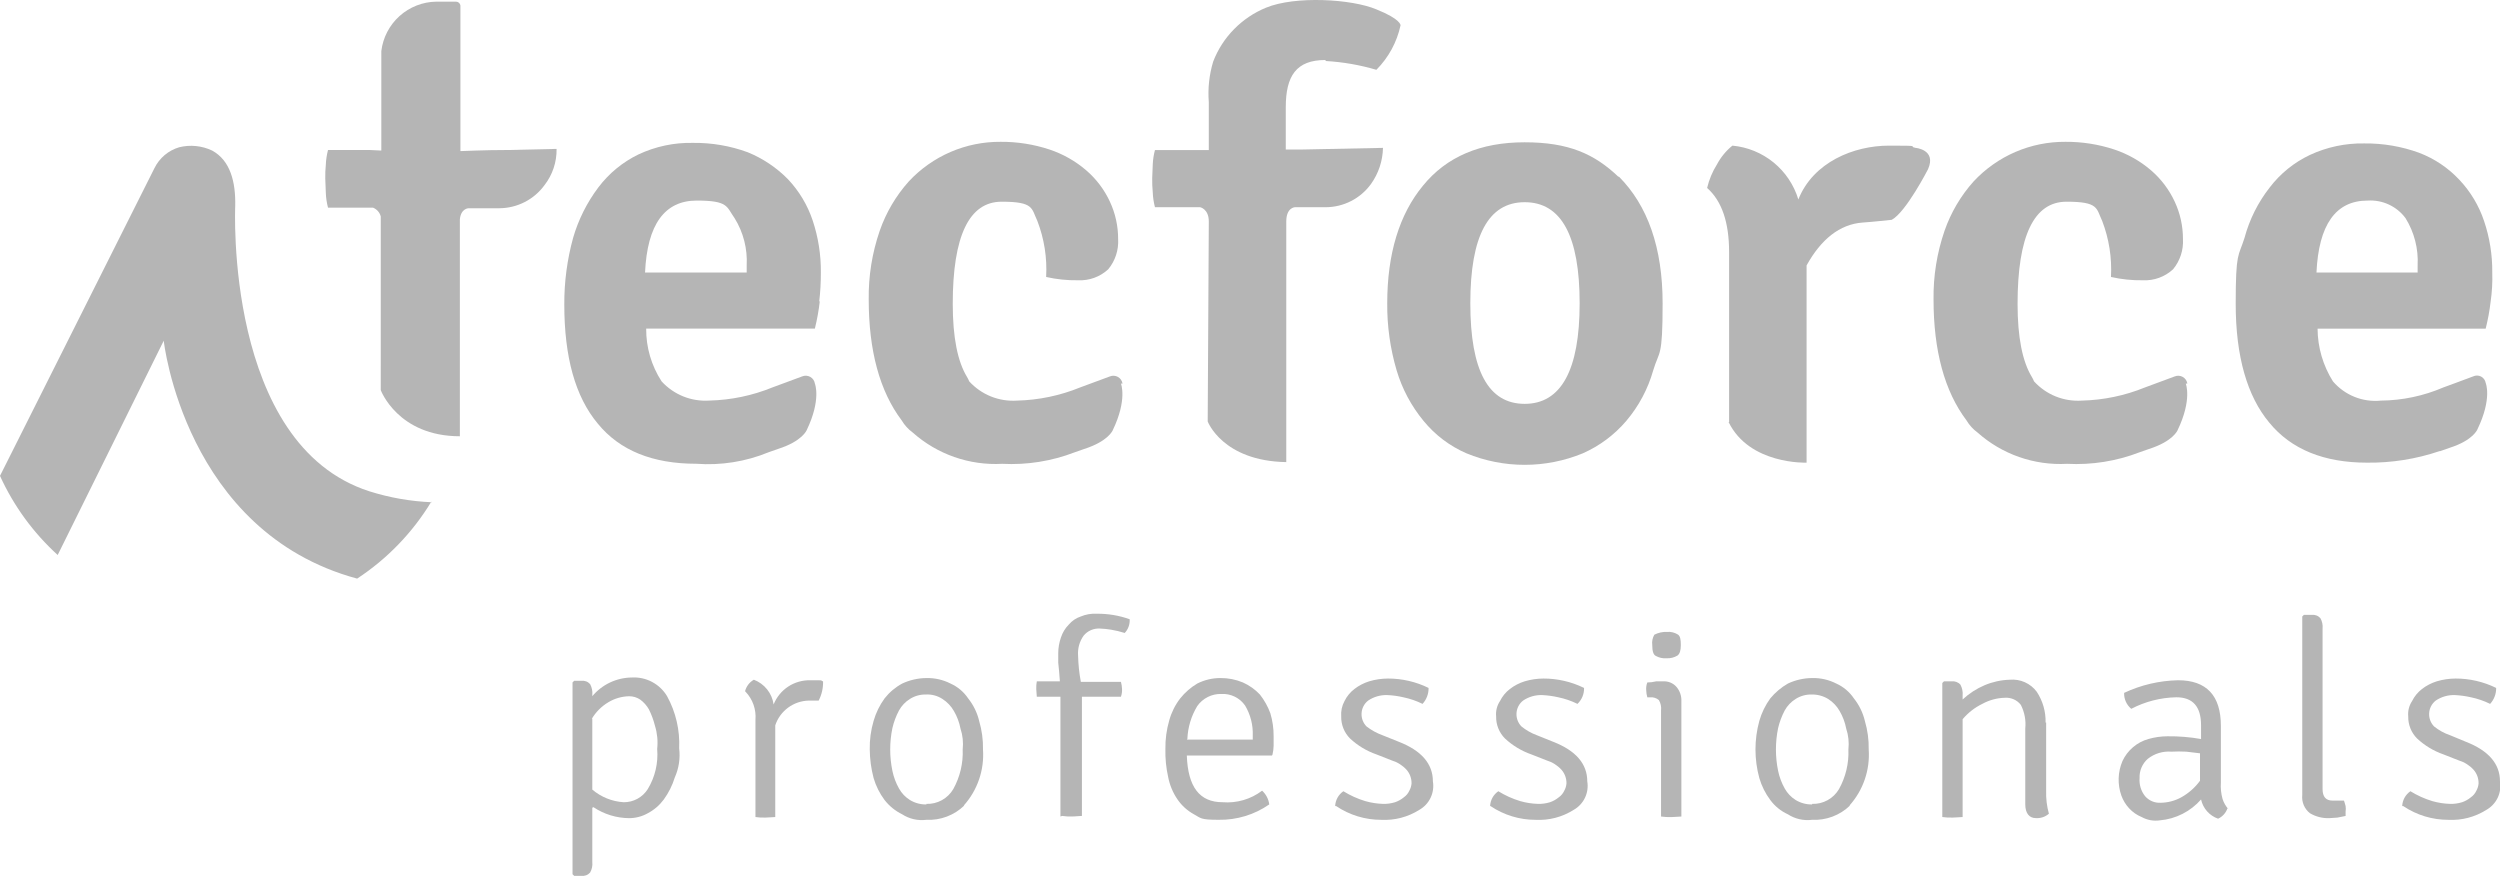 <svg width="213" height="75" viewBox="0 0 213 75" fill="none" xmlns="http://www.w3.org/2000/svg">
<g clip-path="url(#clip0_4103_2343)">
<path d="M36.8 42.792C34.987 42.718 33.192 42.404 31.463 41.856C19.104 37.877 20.041 17.556 20.041 17.556C20.088 15.496 19.62 13.671 18.075 12.828C17.199 12.412 16.207 12.313 15.266 12.547C14.811 12.681 14.388 12.908 14.025 13.215C13.663 13.521 13.368 13.899 13.159 14.326L0 40.544C1.164 43.101 2.836 45.395 4.915 47.285L13.95 29.028C13.95 29.028 15.729 45.319 30.428 49.298C32.997 47.611 35.156 45.372 36.748 42.744L36.8 42.792Z" fill="#B5B5B5"/>
<path d="M50.464 68.818V73.453C50.497 73.761 50.431 74.072 50.277 74.342C50.184 74.446 50.068 74.526 49.937 74.575C49.807 74.624 49.667 74.64 49.528 74.623H48.919L48.779 74.483V58.144L48.919 58.004H49.528C49.667 57.987 49.807 58.003 49.937 58.052C50.068 58.101 50.184 58.181 50.277 58.285C50.431 58.572 50.496 58.897 50.464 59.221V59.315C50.877 58.821 51.393 58.423 51.975 58.148C52.557 57.874 53.192 57.728 53.835 57.723C54.433 57.69 55.028 57.82 55.557 58.101C56.086 58.382 56.528 58.801 56.835 59.315C57.581 60.674 57.937 62.213 57.865 63.762C57.969 64.608 57.839 65.465 57.491 66.243C57.285 66.915 56.968 67.547 56.555 68.116C56.196 68.603 55.732 69.003 55.197 69.286C54.712 69.561 54.163 69.706 53.605 69.707C52.521 69.699 51.463 69.374 50.562 68.771L50.464 68.818ZM50.464 61.234V67.273C51.214 67.91 52.15 68.288 53.132 68.35C53.543 68.355 53.948 68.254 54.309 68.057C54.67 67.861 54.974 67.575 55.192 67.227C55.813 66.201 56.093 65.005 55.992 63.81C56.064 63.149 56.001 62.48 55.805 61.844C55.685 61.36 55.512 60.89 55.29 60.444C55.103 60.113 54.848 59.825 54.541 59.601C54.264 59.417 53.938 59.319 53.605 59.32C52.977 59.331 52.363 59.509 51.826 59.835C51.251 60.178 50.769 60.659 50.426 61.235L50.464 61.234Z" fill="#B5B5B5"/>
<path d="M63.478 58.894C63.531 58.688 63.624 58.495 63.752 58.326C63.881 58.157 64.043 58.016 64.228 57.911C64.671 58.08 65.061 58.364 65.358 58.735C65.654 59.105 65.846 59.548 65.912 60.018C66.162 59.395 66.596 58.864 67.157 58.495C67.718 58.127 68.378 57.94 69.049 57.958C70.499 57.958 69.749 57.958 70.126 58.052C70.14 58.621 70.011 59.184 69.751 59.69H68.907C68.272 59.704 67.657 59.914 67.146 60.291C66.635 60.669 66.252 61.194 66.052 61.797V69.611C65.817 69.611 65.537 69.658 65.209 69.658C64.927 69.669 64.644 69.653 64.365 69.611V61.325C64.402 60.89 64.345 60.452 64.2 60.041C64.055 59.629 63.824 59.253 63.523 58.937L63.478 58.894Z" fill="#B5B5B5"/>
<path d="M82.157 68.631C81.731 69.044 81.224 69.365 80.668 69.574C80.113 69.784 79.52 69.877 78.927 69.848C78.207 69.94 77.477 69.774 76.867 69.38C76.281 69.093 75.768 68.677 75.367 68.163C74.945 67.6 74.628 66.965 74.431 66.29C74.221 65.495 74.111 64.678 74.103 63.856C74.087 63.032 74.198 62.212 74.431 61.422C74.628 60.732 74.945 60.083 75.367 59.503C75.775 58.983 76.285 58.552 76.867 58.239C77.512 57.936 78.215 57.776 78.927 57.771C79.642 57.753 80.35 57.914 80.987 58.239C81.595 58.512 82.115 58.95 82.487 59.503C82.936 60.066 83.256 60.721 83.423 61.422C83.656 62.212 83.767 63.032 83.751 63.856C83.811 64.721 83.697 65.589 83.416 66.409C83.135 67.23 82.692 67.985 82.113 68.631H82.157ZM78.927 68.491C79.388 68.507 79.845 68.398 80.249 68.175C80.652 67.953 80.989 67.625 81.221 67.227C81.792 66.198 82.069 65.032 82.021 63.856C82.088 63.256 82.024 62.649 81.834 62.077C81.733 61.549 81.543 61.041 81.272 60.577C81.033 60.158 80.696 59.805 80.289 59.547C79.874 59.277 79.384 59.146 78.889 59.172C78.409 59.161 77.937 59.291 77.531 59.547C77.14 59.789 76.818 60.128 76.595 60.53C76.344 61.004 76.155 61.508 76.033 62.03C75.783 63.234 75.783 64.477 76.033 65.681C76.142 66.207 76.332 66.713 76.595 67.181C76.818 67.583 77.14 67.921 77.531 68.164C77.953 68.419 78.438 68.549 78.931 68.539L78.927 68.491Z" fill="#B5B5B5"/>
<path d="M90.349 69.567V59.362H88.336C88.336 59.128 88.289 58.941 88.289 58.707C88.281 58.488 88.297 58.268 88.336 58.052H90.302C90.255 57.397 90.208 56.835 90.162 56.46V55.66C90.163 55.197 90.242 54.738 90.396 54.302C90.529 53.898 90.753 53.529 91.051 53.225C91.322 52.9 91.679 52.657 92.081 52.525C92.51 52.345 92.974 52.265 93.439 52.291C94.396 52.279 95.347 52.437 96.248 52.759C96.262 52.972 96.232 53.187 96.159 53.388C96.087 53.589 95.974 53.773 95.827 53.929C95.444 53.807 95.053 53.713 94.657 53.648C94.347 53.596 94.035 53.564 93.721 53.554C93.456 53.536 93.19 53.582 92.947 53.688C92.703 53.794 92.489 53.957 92.321 54.163C91.974 54.653 91.808 55.249 91.853 55.848C91.871 56.602 91.949 57.353 92.087 58.095H95.504C95.558 58.294 95.59 58.498 95.598 58.704C95.61 58.926 95.578 59.149 95.504 59.359H92.18V69.517C91.946 69.517 91.665 69.564 91.337 69.564C91.055 69.574 90.773 69.559 90.494 69.517L90.349 69.567Z" fill="#B5B5B5"/>
<path d="M108.373 64.37H101.117C101.211 67.038 102.194 68.349 104.16 68.349C105.366 68.448 106.567 68.098 107.531 67.366C107.867 67.671 108.083 68.086 108.14 68.536C106.878 69.415 105.371 69.873 103.833 69.847C102.241 69.847 102.333 69.707 101.726 69.379C101.166 69.074 100.686 68.641 100.326 68.115C99.929 67.538 99.657 66.884 99.526 66.196C99.351 65.413 99.272 64.611 99.292 63.809C99.28 62.986 99.39 62.165 99.62 61.375C99.807 60.696 100.125 60.059 100.556 59.502C100.959 58.996 101.451 58.568 102.007 58.238C102.617 57.93 103.29 57.769 103.973 57.77C104.631 57.763 105.284 57.89 105.892 58.144C106.439 58.388 106.932 58.738 107.343 59.174C107.721 59.655 108.021 60.192 108.232 60.766C108.424 61.403 108.518 62.066 108.513 62.732V63.532C108.508 63.784 108.476 64.035 108.419 64.281L108.373 64.37ZM101.117 63.012H106.735V62.684C106.771 61.78 106.544 60.885 106.08 60.109C105.856 59.787 105.553 59.528 105.201 59.356C104.849 59.184 104.458 59.105 104.067 59.126C103.665 59.113 103.267 59.201 102.907 59.381C102.547 59.561 102.238 59.827 102.007 60.156C101.492 61.006 101.202 61.972 101.164 62.965L101.117 63.012Z" fill="#B5B5B5"/>
<path d="M113.756 68.677C113.766 68.427 113.835 68.182 113.956 67.963C114.078 67.743 114.249 67.555 114.456 67.413C115.04 67.776 115.67 68.059 116.329 68.257C116.817 68.396 117.321 68.475 117.829 68.49C118.178 68.5 118.525 68.453 118.859 68.35C119.132 68.257 119.386 68.114 119.608 67.93C119.812 67.788 119.973 67.594 120.076 67.368C120.18 67.18 120.244 66.972 120.263 66.758C120.274 66.329 120.124 65.912 119.842 65.588C119.501 65.212 119.064 64.936 118.578 64.788L117.267 64.273C116.431 63.982 115.666 63.52 115.02 62.916C114.776 62.67 114.583 62.377 114.455 62.055C114.326 61.733 114.263 61.389 114.271 61.042C114.236 60.588 114.334 60.132 114.552 59.731C114.75 59.328 115.038 58.976 115.395 58.702C115.774 58.41 116.202 58.189 116.659 58.047C117.176 57.893 117.712 57.815 118.251 57.812C119.452 57.809 120.637 58.082 121.715 58.612C121.724 59.115 121.54 59.601 121.2 59.971C120.68 59.714 120.13 59.525 119.562 59.408C119.116 59.303 118.661 59.241 118.204 59.221C117.622 59.199 117.048 59.363 116.566 59.69C116.395 59.823 116.255 59.994 116.158 60.188C116.061 60.383 116.008 60.596 116.004 60.813C115.998 61.012 116.033 61.21 116.105 61.395C116.177 61.58 116.286 61.748 116.425 61.891C116.836 62.209 117.294 62.462 117.783 62.639L119.183 63.202C121.102 63.95 122.083 65.073 122.083 66.573C122.163 67.049 122.093 67.539 121.884 67.975C121.675 68.411 121.335 68.771 120.913 69.007C119.949 69.615 118.821 69.909 117.683 69.85C116.315 69.852 114.978 69.445 113.844 68.68L113.756 68.677Z" fill="#B5B5B5"/>
<path d="M126.957 68.677C126.967 68.427 127.036 68.182 127.157 67.963C127.279 67.743 127.45 67.555 127.657 67.413C128.241 67.776 128.871 68.059 129.529 68.257C130.018 68.396 130.521 68.475 131.029 68.49C131.378 68.5 131.726 68.453 132.059 68.35C132.332 68.257 132.586 68.114 132.808 67.93C133.012 67.788 133.174 67.594 133.276 67.368C133.381 67.18 133.444 66.972 133.463 66.758C133.474 66.329 133.324 65.912 133.042 65.588C132.701 65.212 132.264 64.936 131.778 64.788L130.467 64.273C129.632 63.982 128.866 63.52 128.22 62.916C127.976 62.67 127.783 62.377 127.655 62.055C127.526 61.733 127.464 61.389 127.471 61.042C127.425 60.581 127.541 60.117 127.799 59.731C127.997 59.328 128.286 58.976 128.642 58.702C129.021 58.41 129.449 58.189 129.906 58.047C130.423 57.893 130.959 57.815 131.498 57.812C132.699 57.809 133.884 58.082 134.962 58.612C134.969 58.866 134.923 59.117 134.826 59.352C134.729 59.586 134.584 59.796 134.4 59.971C133.88 59.714 133.33 59.525 132.762 59.408C132.316 59.306 131.861 59.244 131.404 59.221C130.822 59.199 130.248 59.363 129.766 59.69C129.595 59.823 129.455 59.994 129.358 60.188C129.261 60.383 129.208 60.596 129.204 60.813C129.199 61.012 129.233 61.21 129.305 61.395C129.378 61.58 129.486 61.748 129.625 61.891C130.018 62.211 130.461 62.464 130.936 62.639L132.336 63.202C134.255 63.95 135.236 65.073 135.236 66.573C135.316 67.049 135.247 67.539 135.037 67.975C134.828 68.411 134.488 68.771 134.066 69.007C133.103 69.615 131.974 69.909 130.836 69.85C129.468 69.852 128.131 69.445 126.997 68.68L126.957 68.677Z" fill="#B5B5B5"/>
<path d="M143.253 59.69V69.568C143.019 69.568 142.738 69.615 142.41 69.615C142.113 69.625 141.815 69.609 141.521 69.568V60.533C141.56 60.224 141.494 59.911 141.334 59.644C141.231 59.557 141.111 59.492 140.983 59.452C140.854 59.412 140.719 59.397 140.585 59.41H140.351C140.293 59.212 140.262 59.007 140.257 58.801C140.239 58.578 140.271 58.354 140.351 58.146C140.603 58.144 140.855 58.112 141.1 58.052H141.709C141.919 58.039 142.13 58.075 142.324 58.156C142.519 58.237 142.693 58.362 142.832 58.52C143.122 58.857 143.272 59.292 143.253 59.737V59.69ZM140.959 54.072C141.292 53.902 141.663 53.822 142.036 53.838C142.365 53.811 142.694 53.894 142.972 54.072C143.159 54.212 143.206 54.493 143.206 54.961C143.206 55.429 143.112 55.71 142.925 55.85C142.644 56.022 142.317 56.103 141.989 56.084C141.681 56.11 141.371 56.045 141.1 55.897C140.866 55.803 140.772 55.476 140.772 54.961C140.731 54.653 140.795 54.34 140.953 54.072H140.959Z" fill="#B5B5B5"/>
<path d="M157.62 68.631C157.194 69.044 156.687 69.365 156.131 69.574C155.576 69.784 154.983 69.877 154.39 69.848C153.67 69.94 152.94 69.774 152.33 69.38C151.734 69.109 151.218 68.69 150.83 68.163C150.408 67.6 150.091 66.965 149.894 66.29C149.457 64.696 149.457 63.014 149.894 61.421C150.091 60.731 150.408 60.082 150.83 59.502C151.251 58.994 151.759 58.566 152.33 58.238C152.975 57.935 153.678 57.775 154.39 57.77C155.105 57.752 155.813 57.913 156.45 58.238C157.058 58.511 157.578 58.949 157.95 59.502C158.399 60.065 158.719 60.72 158.886 61.421C159.119 62.211 159.23 63.032 159.214 63.855C159.274 64.72 159.16 65.588 158.879 66.408C158.598 67.228 158.155 67.984 157.576 68.63L157.62 68.631ZM154.39 68.491C154.851 68.507 155.308 68.398 155.712 68.175C156.116 67.953 156.452 67.625 156.684 67.227C157.255 66.198 157.532 65.032 157.484 63.856C157.551 63.256 157.487 62.649 157.297 62.077C157.196 61.549 157.006 61.041 156.735 60.577C156.497 60.158 156.159 59.805 155.752 59.547C155.33 59.292 154.845 59.162 154.352 59.172C153.873 59.161 153.4 59.291 152.994 59.547C152.604 59.789 152.281 60.128 152.058 60.53C151.807 61.004 151.618 61.508 151.496 62.03C151.247 63.234 151.247 64.477 151.496 65.681C151.605 66.207 151.795 66.713 152.058 67.181C152.282 67.582 152.604 67.921 152.994 68.164C153.416 68.419 153.901 68.549 154.394 68.539L154.39 68.491Z" fill="#B5B5B5"/>
<path d="M174.332 61.562V67.362C174.31 68.026 174.389 68.689 174.566 69.328C174.413 69.462 174.235 69.564 174.042 69.628C173.849 69.692 173.645 69.717 173.442 69.702C172.927 69.702 172.553 69.328 172.553 68.532V62.072C172.624 61.379 172.493 60.681 172.178 60.059C172.02 59.854 171.813 59.69 171.576 59.584C171.339 59.478 171.079 59.432 170.82 59.45C170.149 59.467 169.491 59.643 168.901 59.965C168.254 60.279 167.68 60.726 167.216 61.276V69.611C166.982 69.611 166.701 69.658 166.373 69.658C166.076 69.669 165.779 69.653 165.484 69.611V58.192L165.624 58.052H166.279C166.418 58.035 166.558 58.052 166.688 58.101C166.819 58.15 166.936 58.229 167.028 58.333C167.182 58.62 167.247 58.946 167.215 59.269V59.597C167.764 59.086 168.398 58.674 169.088 58.38C169.771 58.092 170.501 57.933 171.241 57.912C171.68 57.873 172.121 57.948 172.523 58.128C172.924 58.309 173.273 58.589 173.535 58.942C174.046 59.72 174.308 60.635 174.284 61.564L174.332 61.562Z" fill="#B5B5B5"/>
<path d="M189.781 68.864C189.715 69.059 189.61 69.238 189.473 69.391C189.335 69.544 189.168 69.667 188.981 69.753C188.619 69.627 188.296 69.41 188.042 69.124C187.788 68.837 187.611 68.489 187.53 68.115C186.633 69.138 185.375 69.776 184.019 69.894C183.487 69.972 182.944 69.873 182.474 69.613C182.064 69.447 181.696 69.191 181.397 68.864C181.109 68.552 180.886 68.186 180.742 67.787C180.4 66.827 180.434 65.774 180.836 64.838C181.047 64.386 181.352 63.985 181.732 63.662C182.111 63.339 182.556 63.101 183.036 62.965C183.569 62.812 184.12 62.733 184.674 62.731C185.631 62.721 186.587 62.799 187.53 62.965V61.795C187.53 60.203 186.828 59.407 185.423 59.408C184.084 59.434 182.77 59.771 181.584 60.391C181.385 60.226 181.227 60.018 181.122 59.783C181.016 59.547 180.966 59.291 180.975 59.033C182.414 58.357 183.979 57.991 185.568 57.957C188.002 57.957 189.219 59.268 189.219 61.842V66.664C189.186 67.135 189.234 67.609 189.359 68.064C189.463 68.395 189.639 68.698 189.874 68.953L189.781 68.864ZM187.44 66.523V64.182C187.065 64.135 186.691 64.088 186.27 64.042C185.849 64.019 185.427 64.019 185.006 64.042C184.282 63.984 183.563 64.201 182.993 64.651C182.761 64.854 182.578 65.107 182.457 65.39C182.335 65.674 182.279 65.981 182.293 66.289C182.246 66.845 182.413 67.398 182.761 67.834C182.923 68.021 183.125 68.168 183.352 68.266C183.579 68.363 183.825 68.408 184.072 68.396C184.695 68.39 185.306 68.23 185.851 67.928C186.475 67.579 187.017 67.099 187.44 66.523Z" fill="#B5B5B5"/>
<path d="M198.722 68.21H199.705C199.752 68.35 199.799 68.49 199.845 68.677C199.869 68.833 199.869 68.99 199.845 69.145V69.52L199.145 69.66C198.911 69.66 198.677 69.707 198.445 69.707C197.87 69.725 197.302 69.579 196.807 69.287C196.576 69.106 196.394 68.869 196.28 68.599C196.165 68.328 196.121 68.033 196.152 67.742V52.526L196.292 52.386H196.947C197.085 52.369 197.226 52.386 197.356 52.435C197.487 52.484 197.603 52.564 197.696 52.667C197.85 52.937 197.916 53.248 197.883 53.556V67.227C197.883 67.882 198.164 68.21 198.726 68.21H198.722Z" fill="#B5B5B5"/>
<path d="M204.668 68.677C204.678 68.427 204.747 68.182 204.868 67.963C204.99 67.743 205.161 67.555 205.368 67.413C205.952 67.776 206.582 68.059 207.24 68.257C207.728 68.396 208.232 68.475 208.74 68.49C209.089 68.5 209.437 68.453 209.77 68.35C210.043 68.257 210.297 68.114 210.519 67.93C210.723 67.788 210.885 67.594 210.987 67.368C211.091 67.18 211.155 66.972 211.174 66.758C211.185 66.329 211.035 65.912 210.753 65.588C210.412 65.212 209.975 64.936 209.489 64.788L208.178 64.273C207.343 63.982 206.577 63.52 205.931 62.916C205.687 62.67 205.494 62.377 205.366 62.055C205.237 61.733 205.175 61.389 205.182 61.042C205.136 60.581 205.252 60.117 205.51 59.731C205.708 59.328 205.997 58.976 206.353 58.702C206.732 58.41 207.16 58.189 207.617 58.047C208.134 57.893 208.67 57.815 209.209 57.812C210.41 57.809 211.595 58.082 212.673 58.612C212.682 59.115 212.498 59.601 212.158 59.971C211.638 59.714 211.088 59.525 210.52 59.408C210.074 59.306 209.619 59.244 209.162 59.221C208.58 59.199 208.006 59.363 207.524 59.69C207.353 59.823 207.213 59.994 207.116 60.188C207.019 60.383 206.966 60.596 206.962 60.813C206.956 61.012 206.991 61.21 207.063 61.395C207.135 61.58 207.244 61.748 207.383 61.891C207.787 62.219 208.247 62.473 208.741 62.639L210.099 63.202C212.018 63.95 212.999 65.073 212.999 66.573C213.079 67.049 213.01 67.539 212.8 67.975C212.591 68.411 212.251 68.771 211.829 69.007C210.865 69.615 209.737 69.909 208.599 69.85C207.231 69.852 205.894 69.445 204.76 68.68L204.668 68.677Z" fill="#B5B5B5"/>
<path d="M95.639 32.68C95.621 32.563 95.577 32.451 95.509 32.353C95.441 32.255 95.352 32.173 95.249 32.115C95.145 32.056 95.029 32.022 94.91 32.014C94.792 32.007 94.673 32.026 94.562 32.071C93.953 32.305 92.034 33.007 92.034 33.007C90.323 33.706 88.499 34.087 86.651 34.131C85.893 34.182 85.133 34.061 84.428 33.778C83.723 33.494 83.09 33.055 82.578 32.493C82.526 32.364 82.463 32.239 82.391 32.118C81.591 30.807 81.174 28.747 81.174 25.892C81.174 20.092 82.574 17.185 85.34 17.185C88.106 17.185 87.868 17.747 88.383 18.823C88.968 20.344 89.223 21.972 89.132 23.598C90.023 23.799 90.934 23.894 91.847 23.879C92.317 23.902 92.787 23.831 93.229 23.67C93.671 23.51 94.077 23.262 94.422 22.943C95.018 22.222 95.319 21.302 95.265 20.368C95.268 19.269 95.029 18.182 94.565 17.185C94.093 16.163 93.406 15.253 92.552 14.517C91.633 13.726 90.568 13.121 89.416 12.738C88.073 12.294 86.665 12.073 85.25 12.083C83.785 12.073 82.333 12.367 80.987 12.947C79.641 13.528 78.431 14.382 77.432 15.454C76.334 16.68 75.491 18.112 74.951 19.667C74.304 21.549 73.987 23.529 74.015 25.519C74.015 29.873 74.951 33.337 76.824 35.819C77.064 36.222 77.382 36.573 77.76 36.849C79.852 38.712 82.595 39.671 85.391 39.517C87.497 39.628 89.603 39.293 91.57 38.534L92.37 38.253C94.43 37.598 94.804 36.661 94.804 36.661C96.068 34.039 95.504 32.682 95.504 32.682L95.639 32.68Z" fill="#B5B5B5"/>
<path d="M147.32 35.955V21.49C147.32 18.962 146.711 17.136 145.447 16.013C145.615 15.3 145.9 14.62 146.29 14C146.616 13.387 147.062 12.845 147.601 12.408C148.888 12.527 150.11 13.027 151.111 13.844C152.112 14.662 152.846 15.759 153.219 16.996C154.483 13.813 157.947 12.408 160.943 12.408C163.939 12.408 162.488 12.455 163.19 12.595C163.19 12.595 165.016 12.735 164.267 14.421C164.267 14.421 162.394 18.072 161.177 18.728C161.177 18.728 159.445 18.915 158.696 18.962C156.73 19.102 155.138 20.413 153.921 22.613V39.419C153.921 39.419 149.052 39.606 147.274 35.955H147.32Z" fill="#B5B5B5"/>
<path d="M186.363 32.68C186.345 32.563 186.3 32.451 186.233 32.353C186.165 32.255 186.076 32.173 185.972 32.115C185.869 32.056 185.753 32.022 185.634 32.014C185.515 32.007 185.396 32.026 185.286 32.071C184.677 32.305 182.758 33.007 182.758 33.007C181.047 33.706 179.222 34.087 177.374 34.131C176.616 34.182 175.856 34.061 175.15 33.778C174.445 33.494 173.813 33.055 173.301 32.493C173.248 32.364 173.186 32.239 173.114 32.118C172.314 30.807 171.897 28.747 171.897 25.892C171.897 20.092 173.297 17.185 176.063 17.185C178.829 17.185 178.591 17.747 179.106 18.823C179.69 20.344 179.945 21.972 179.855 23.598C180.746 23.799 181.657 23.894 182.57 23.879C183.04 23.902 183.51 23.831 183.952 23.67C184.394 23.51 184.799 23.262 185.145 22.943C185.741 22.222 186.042 21.302 185.988 20.368C185.991 19.269 185.752 18.182 185.288 17.185C184.815 16.163 184.129 15.253 183.275 14.517C182.356 13.726 181.29 13.121 180.139 12.738C178.795 12.294 177.388 12.073 175.973 12.083C174.507 12.073 173.056 12.367 171.71 12.947C170.364 13.528 169.154 14.382 168.155 15.454C167.057 16.68 166.213 18.112 165.674 19.667C165.027 21.549 164.71 23.529 164.738 25.519C164.738 29.873 165.674 33.337 167.547 35.819C167.786 36.222 168.105 36.573 168.483 36.849C170.574 38.712 173.318 39.671 176.114 39.517C178.22 39.628 180.325 39.293 182.293 38.534L183.093 38.253C185.153 37.598 185.527 36.661 185.527 36.661C186.791 34.039 186.227 32.682 186.227 32.682L186.363 32.68Z" fill="#B5B5B5"/>
<path d="M207.85 38.436C205.861 39.111 203.772 39.443 201.671 39.419C198.02 39.419 195.211 38.295 193.338 36.002C191.466 33.755 190.482 30.384 190.482 25.89C190.482 21.396 190.716 21.911 191.231 20.272C191.651 18.706 192.383 17.241 193.384 15.966C194.286 14.785 195.458 13.838 196.801 13.203C198.252 12.528 199.837 12.192 201.436 12.22C203.032 12.203 204.618 12.474 206.117 13.02C207.416 13.516 208.584 14.301 209.534 15.315C210.483 16.318 211.202 17.516 211.641 18.826C212.12 20.242 212.356 21.73 212.341 23.225C212.368 24.055 212.321 24.885 212.201 25.706C212.111 26.479 211.97 27.246 211.78 28H197.457C197.466 29.591 197.921 31.148 198.768 32.494C199.265 33.075 199.895 33.527 200.604 33.813C201.313 34.098 202.081 34.208 202.841 34.132C204.677 34.116 206.492 33.734 208.178 33.008C208.178 33.008 210.097 32.308 210.706 32.072C210.813 32.02 210.93 31.994 211.048 31.996C211.166 31.997 211.282 32.026 211.387 32.081C211.492 32.136 211.582 32.214 211.651 32.31C211.72 32.407 211.765 32.518 211.783 32.634C211.783 32.634 212.345 33.946 211.083 36.566C211.083 36.566 210.755 37.502 208.696 38.158L207.896 38.44L207.85 38.436ZM201.717 17.089C199.002 17.089 197.551 19.149 197.363 23.222H205.982V22.613C206.058 21.198 205.699 19.793 204.952 18.587C204.582 18.087 204.091 17.688 203.526 17.426C202.961 17.164 202.339 17.049 201.717 17.09V17.089Z" fill="#B5B5B5"/>
<path d="M69.797 25.703C69.893 24.88 69.94 24.051 69.937 23.222C69.952 21.711 69.716 20.208 69.237 18.775C68.798 17.466 68.079 16.268 67.13 15.264C66.158 14.277 64.995 13.498 63.712 12.974C62.214 12.424 60.627 12.153 59.031 12.174C57.432 12.14 55.846 12.477 54.397 13.157C53.052 13.809 51.88 14.772 50.98 15.966C50.006 17.259 49.276 18.718 48.827 20.273C48.321 22.118 48.069 24.024 48.078 25.937C48.078 30.431 49.014 33.802 50.934 36.095C52.807 38.389 55.615 39.512 59.314 39.512C61.422 39.67 63.538 39.333 65.493 38.529L66.293 38.248C68.353 37.593 68.727 36.656 68.727 36.656C69.991 34.034 69.427 32.677 69.427 32.677C69.409 32.559 69.365 32.447 69.297 32.349C69.229 32.252 69.14 32.17 69.037 32.112C68.933 32.053 68.817 32.019 68.698 32.011C68.58 32.004 68.461 32.023 68.35 32.068C67.741 32.302 65.822 33.004 65.822 33.004C64.111 33.703 62.287 34.084 60.439 34.128C59.681 34.179 58.921 34.058 58.216 33.775C57.511 33.491 56.878 33.052 56.366 32.49C55.498 31.153 55.042 29.59 55.055 27.996H69.427C69.617 27.226 69.758 26.444 69.848 25.655L69.797 25.703ZM63.618 23.222H54.958C55.145 19.102 56.643 17.089 59.358 17.089C62.073 17.089 61.886 17.604 62.588 18.589C63.335 19.794 63.694 21.2 63.618 22.615V23.224V23.222Z" fill="#B5B5B5"/>
<path d="M137.91 15.027C140.391 17.508 141.655 21.113 141.655 25.841C141.655 30.569 141.374 29.82 140.855 31.552C140.407 33.135 139.625 34.604 138.561 35.859C137.551 37.046 136.286 37.99 134.861 38.621C131.683 39.932 128.115 39.932 124.937 38.621C123.517 38.005 122.265 37.058 121.286 35.859C120.24 34.592 119.459 33.127 118.992 31.552C118.445 29.698 118.175 27.774 118.192 25.841C118.192 21.628 119.222 18.257 121.235 15.823C123.248 13.342 126.15 12.123 129.895 12.123C133.64 12.123 135.84 13.106 137.9 15.072L137.91 15.027ZM129.905 17.227C126.815 17.227 125.271 20.083 125.271 25.841C125.271 31.599 126.816 34.408 129.905 34.408C132.994 34.408 134.586 31.552 134.586 25.841C134.586 20.13 133.042 17.227 129.902 17.227H129.905Z" fill="#B5B5B5"/>
<path d="M112.96 5.199C114.419 5.283 115.864 5.534 117.267 5.948C118.303 4.908 119.018 3.592 119.327 2.156C119.327 2.156 119.374 1.641 117.267 0.798C115.16 -0.091 110.339 -0.372 107.858 0.658C106.839 1.077 105.915 1.699 105.143 2.484C104.365 3.272 103.76 4.213 103.364 5.246C103.024 6.367 102.897 7.542 102.99 8.71V12.783H98.402C98.297 13.181 98.234 13.589 98.215 14C98.215 14.421 98.168 14.8 98.168 15.17C98.161 15.576 98.176 15.983 98.215 16.387C98.231 16.814 98.294 17.238 98.402 17.651H102.241C102.241 17.651 102.99 17.791 102.99 18.868C102.99 19.336 102.896 35.908 102.896 35.908C102.896 35.908 104.16 39.279 109.59 39.372V18.872C109.59 17.702 110.29 17.655 110.339 17.655H112.961C113.71 17.651 114.447 17.471 115.114 17.129C115.781 16.788 116.358 16.294 116.8 15.689C117.448 14.787 117.807 13.71 117.83 12.599L110.948 12.739H109.548V9.139C109.548 6.471 110.437 5.113 112.919 5.113L112.96 5.199Z" fill="#B5B5B5"/>
<path d="M32.441 31.181V18.444C32.398 18.276 32.317 18.121 32.203 17.991C32.089 17.861 31.946 17.759 31.786 17.695H27.947C27.839 17.281 27.776 16.858 27.76 16.431C27.76 16.01 27.713 15.588 27.713 15.214C27.705 14.823 27.721 14.432 27.76 14.044C27.776 13.617 27.839 13.193 27.947 12.78H31.505L32.488 12.827V4.354C32.627 3.204 33.178 2.144 34.038 1.369C34.899 0.595 36.011 0.158 37.169 0.141H38.854C38.945 0.142 39.033 0.175 39.102 0.235C39.17 0.296 39.215 0.378 39.228 0.469V12.874C39.462 12.874 41.194 12.78 43.254 12.78H43.301L47.421 12.686C47.44 13.803 47.077 14.893 46.391 15.776C45.949 16.381 45.372 16.874 44.705 17.215C44.038 17.557 43.301 17.737 42.552 17.742H39.93C39.93 17.742 39.275 17.742 39.181 18.678V37.169C33.891 37.169 32.44 33.237 32.44 33.237V31.177L32.441 31.181Z" fill="#B5B5B5"/>
</g>
<defs>
<clipPath id="clip0_4103_2343">
<rect width="213" height="74.623" fill="white"/>
</clipPath>
</defs>
</svg>
